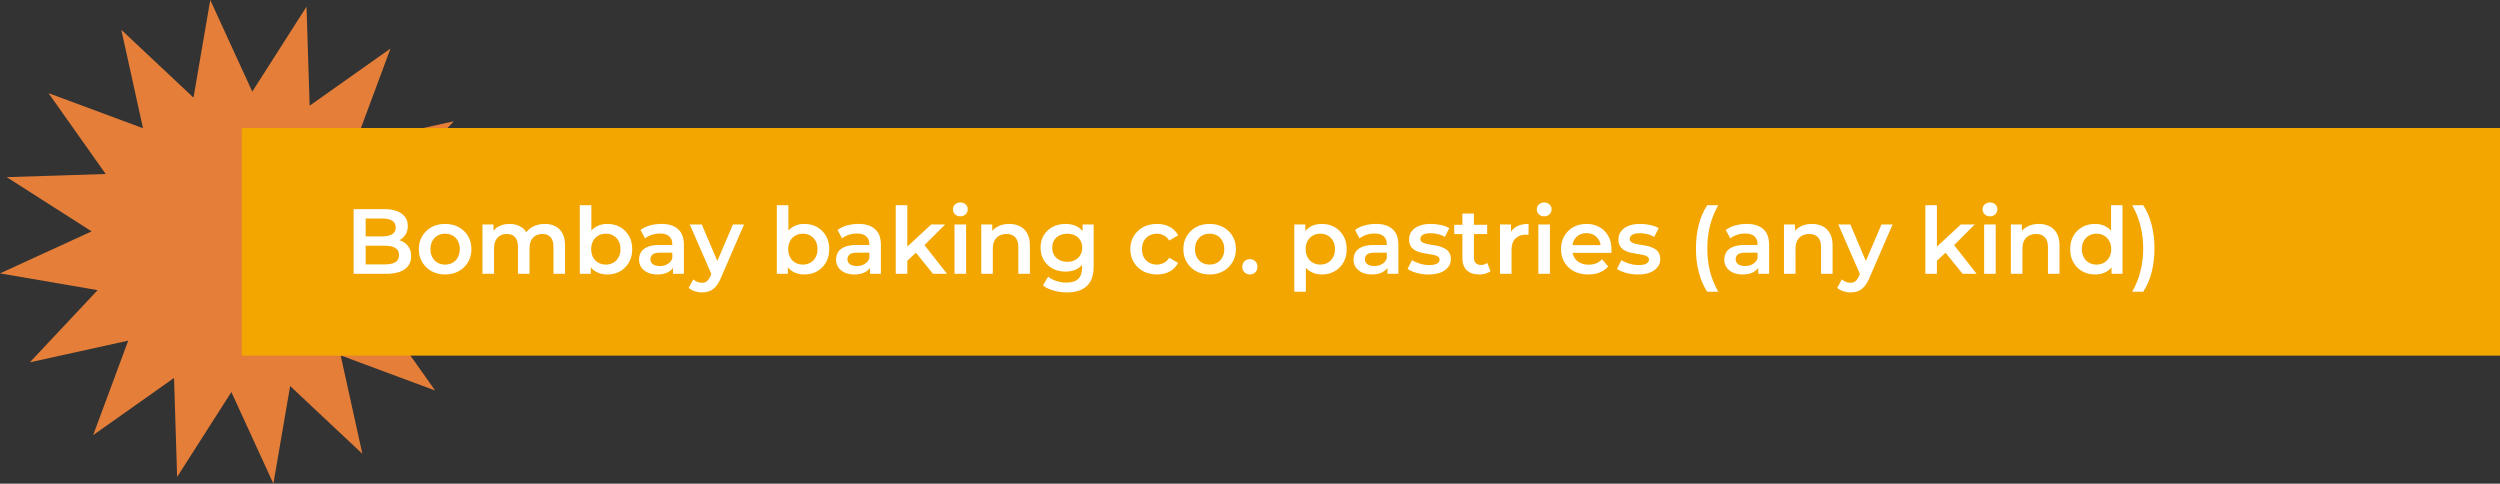 <svg width="703" height="136" viewBox="0 0 703 136" fill="none" xmlns="http://www.w3.org/2000/svg">
<rect x="0" y="0" width="703" height="136" fill="#333333" stroke="none"/>
<path d="M27.449 81.59L0 76.875L25.76 65.062L1.886 49.81L29.718 48.929L13.647 26.195L40.215 36.059L34.111 8.383L54.41 27.449L59.125 0L70.938 25.76L86.19 1.875L87.071 29.718L109.805 13.647L99.941 40.204L127.617 34.101L108.551 54.41L136 59.125L110.24 70.938L134.124 86.19L106.282 87.061L122.353 109.805L95.796 99.941L101.899 127.617L81.59 108.551L76.875 136L65.062 110.24L49.81 134.114L48.939 106.282L26.195 122.353L36.059 95.785L8.383 101.889L27.449 81.59Z" fill="#E57E39"/>
<rect x="68" y="36" width="635" height="64" fill="#F3A600"/>
<path d="M99.444 77V58.8H107.972C110.156 58.8 111.82 59.233 112.964 60.1C114.108 60.949 114.68 62.093 114.68 63.532C114.68 64.503 114.455 65.335 114.004 66.028C113.553 66.704 112.947 67.233 112.184 67.614C111.439 67.978 110.624 68.16 109.74 68.16L110.208 67.224C111.231 67.224 112.149 67.415 112.964 67.796C113.779 68.16 114.42 68.697 114.888 69.408C115.373 70.119 115.616 71.003 115.616 72.06C115.616 73.62 115.018 74.833 113.822 75.7C112.626 76.567 110.849 77 108.492 77H99.444ZM102.824 74.348H108.284C109.549 74.348 110.52 74.14 111.196 73.724C111.872 73.308 112.21 72.641 112.21 71.722C112.21 70.821 111.872 70.162 111.196 69.746C110.52 69.313 109.549 69.096 108.284 69.096H102.564V66.47H107.608C108.787 66.47 109.688 66.262 110.312 65.846C110.953 65.43 111.274 64.806 111.274 63.974C111.274 63.125 110.953 62.492 110.312 62.076C109.688 61.66 108.787 61.452 107.608 61.452H102.824V74.348ZM125.151 77.182C123.73 77.182 122.465 76.879 121.355 76.272C120.246 75.648 119.371 74.799 118.729 73.724C118.088 72.649 117.767 71.427 117.767 70.058C117.767 68.671 118.088 67.449 118.729 66.392C119.371 65.317 120.246 64.477 121.355 63.87C122.465 63.263 123.73 62.96 125.151 62.96C126.59 62.96 127.864 63.263 128.973 63.87C130.1 64.477 130.975 65.309 131.599 66.366C132.241 67.423 132.561 68.654 132.561 70.058C132.561 71.427 132.241 72.649 131.599 73.724C130.975 74.799 130.1 75.648 128.973 76.272C127.864 76.879 126.59 77.182 125.151 77.182ZM125.151 74.4C125.949 74.4 126.659 74.227 127.283 73.88C127.907 73.533 128.393 73.031 128.739 72.372C129.103 71.713 129.285 70.942 129.285 70.058C129.285 69.157 129.103 68.385 128.739 67.744C128.393 67.085 127.907 66.583 127.283 66.236C126.659 65.889 125.957 65.716 125.177 65.716C124.38 65.716 123.669 65.889 123.045 66.236C122.439 66.583 121.953 67.085 121.589 67.744C121.225 68.385 121.043 69.157 121.043 70.058C121.043 70.942 121.225 71.713 121.589 72.372C121.953 73.031 122.439 73.533 123.045 73.88C123.669 74.227 124.371 74.4 125.151 74.4ZM153.193 62.96C154.302 62.96 155.282 63.177 156.131 63.61C156.998 64.043 157.674 64.711 158.159 65.612C158.644 66.496 158.887 67.64 158.887 69.044V77H155.637V69.46C155.637 68.229 155.368 67.311 154.831 66.704C154.294 66.097 153.522 65.794 152.517 65.794C151.806 65.794 151.174 65.95 150.619 66.262C150.082 66.574 149.657 67.033 149.345 67.64C149.05 68.247 148.903 69.018 148.903 69.954V77H145.653V69.46C145.653 68.229 145.384 67.311 144.847 66.704C144.31 66.097 143.538 65.794 142.533 65.794C141.822 65.794 141.19 65.95 140.635 66.262C140.098 66.574 139.673 67.033 139.361 67.64C139.066 68.247 138.919 69.018 138.919 69.954V77H135.669V63.116H138.763V66.808L138.217 65.716C138.685 64.815 139.361 64.13 140.245 63.662C141.146 63.194 142.169 62.96 143.313 62.96C144.613 62.96 145.74 63.281 146.693 63.922C147.664 64.563 148.305 65.534 148.617 66.834L147.343 66.392C147.794 65.352 148.539 64.52 149.579 63.896C150.619 63.272 151.824 62.96 153.193 62.96ZM170.736 77.182C169.558 77.182 168.509 76.922 167.59 76.402C166.672 75.882 165.944 75.102 165.406 74.062C164.886 73.005 164.626 71.67 164.626 70.058C164.626 68.429 164.895 67.094 165.432 66.054C165.987 65.014 166.724 64.243 167.642 63.74C168.578 63.22 169.61 62.96 170.736 62.96C172.106 62.96 173.31 63.255 174.35 63.844C175.408 64.433 176.24 65.257 176.846 66.314C177.47 67.371 177.782 68.619 177.782 70.058C177.782 71.497 177.47 72.745 176.846 73.802C176.24 74.859 175.408 75.691 174.35 76.298C173.31 76.887 172.106 77.182 170.736 77.182ZM163.04 77V57.708H166.29V66.34L166.03 70.032L166.134 73.724V77H163.04ZM170.372 74.4C171.152 74.4 171.846 74.227 172.452 73.88C173.076 73.533 173.57 73.031 173.934 72.372C174.298 71.713 174.48 70.942 174.48 70.058C174.48 69.157 174.298 68.385 173.934 67.744C173.57 67.085 173.076 66.583 172.452 66.236C171.846 65.889 171.152 65.716 170.372 65.716C169.592 65.716 168.89 65.889 168.266 66.236C167.642 66.583 167.148 67.085 166.784 67.744C166.42 68.385 166.238 69.157 166.238 70.058C166.238 70.942 166.42 71.713 166.784 72.372C167.148 73.031 167.642 73.533 168.266 73.88C168.89 74.227 169.592 74.4 170.372 74.4ZM189.241 77V74.192L189.059 73.594V68.68C189.059 67.727 188.773 66.99 188.201 66.47C187.629 65.933 186.762 65.664 185.601 65.664C184.821 65.664 184.049 65.785 183.287 66.028C182.541 66.271 181.909 66.609 181.389 67.042L180.115 64.676C180.86 64.104 181.744 63.679 182.767 63.402C183.807 63.107 184.881 62.96 185.991 62.96C188.001 62.96 189.553 63.445 190.645 64.416C191.754 65.369 192.309 66.851 192.309 68.862V77H189.241ZM184.873 77.182C183.833 77.182 182.923 77.009 182.143 76.662C181.363 76.298 180.756 75.804 180.323 75.18C179.907 74.539 179.699 73.819 179.699 73.022C179.699 72.242 179.881 71.54 180.245 70.916C180.626 70.292 181.241 69.798 182.091 69.434C182.94 69.07 184.067 68.888 185.471 68.888H189.501V71.046H185.705C184.595 71.046 183.85 71.228 183.469 71.592C183.087 71.939 182.897 72.372 182.897 72.892C182.897 73.481 183.131 73.949 183.599 74.296C184.067 74.643 184.717 74.816 185.549 74.816C186.346 74.816 187.057 74.634 187.681 74.27C188.322 73.906 188.781 73.369 189.059 72.658L189.605 74.608C189.293 75.423 188.729 76.055 187.915 76.506C187.117 76.957 186.103 77.182 184.873 77.182ZM197.37 82.226C196.694 82.226 196.018 82.113 195.342 81.888C194.666 81.663 194.102 81.351 193.652 80.952L194.952 78.56C195.281 78.855 195.654 79.089 196.07 79.262C196.486 79.435 196.91 79.522 197.344 79.522C197.933 79.522 198.41 79.375 198.774 79.08C199.138 78.785 199.476 78.291 199.788 77.598L200.594 75.778L200.854 75.388L206.106 63.116H209.226L202.726 78.118C202.292 79.158 201.807 79.981 201.27 80.588C200.75 81.195 200.16 81.619 199.502 81.862C198.86 82.105 198.15 82.226 197.37 82.226ZM200.23 77.494L193.964 63.116H197.344L202.44 75.102L200.23 77.494ZM226.139 77.182C224.96 77.182 223.911 76.922 222.993 76.402C222.074 75.882 221.346 75.102 220.809 74.062C220.289 73.005 220.029 71.67 220.029 70.058C220.029 68.429 220.297 67.094 220.835 66.054C221.389 65.014 222.126 64.243 223.045 63.74C223.981 63.22 225.012 62.96 226.139 62.96C227.508 62.96 228.713 63.255 229.753 63.844C230.81 64.433 231.642 65.257 232.249 66.314C232.873 67.371 233.185 68.619 233.185 70.058C233.185 71.497 232.873 72.745 232.249 73.802C231.642 74.859 230.81 75.691 229.753 76.298C228.713 76.887 227.508 77.182 226.139 77.182ZM218.443 77V57.708H221.693V66.34L221.433 70.032L221.537 73.724V77H218.443ZM225.775 74.4C226.555 74.4 227.248 74.227 227.855 73.88C228.479 73.533 228.973 73.031 229.337 72.372C229.701 71.713 229.883 70.942 229.883 70.058C229.883 69.157 229.701 68.385 229.337 67.744C228.973 67.085 228.479 66.583 227.855 66.236C227.248 65.889 226.555 65.716 225.775 65.716C224.995 65.716 224.293 65.889 223.669 66.236C223.045 66.583 222.551 67.085 222.187 67.744C221.823 68.385 221.641 69.157 221.641 70.058C221.641 70.942 221.823 71.713 222.187 72.372C222.551 73.031 223.045 73.533 223.669 73.88C224.293 74.227 224.995 74.4 225.775 74.4ZM244.643 77V74.192L244.461 73.594V68.68C244.461 67.727 244.175 66.99 243.603 66.47C243.031 65.933 242.164 65.664 241.003 65.664C240.223 65.664 239.452 65.785 238.689 66.028C237.944 66.271 237.311 66.609 236.791 67.042L235.517 64.676C236.262 64.104 237.146 63.679 238.169 63.402C239.209 63.107 240.284 62.96 241.393 62.96C243.404 62.96 244.955 63.445 246.047 64.416C247.156 65.369 247.711 66.851 247.711 68.862V77H244.643ZM240.275 77.182C239.235 77.182 238.325 77.009 237.545 76.662C236.765 76.298 236.158 75.804 235.725 75.18C235.309 74.539 235.101 73.819 235.101 73.022C235.101 72.242 235.283 71.54 235.647 70.916C236.028 70.292 236.644 69.798 237.493 69.434C238.342 69.07 239.469 68.888 240.873 68.888H244.903V71.046H241.107C239.998 71.046 239.252 71.228 238.871 71.592C238.49 71.939 238.299 72.372 238.299 72.892C238.299 73.481 238.533 73.949 239.001 74.296C239.469 74.643 240.119 74.816 240.951 74.816C241.748 74.816 242.459 74.634 243.083 74.27C243.724 73.906 244.184 73.369 244.461 72.658L245.007 74.608C244.695 75.423 244.132 76.055 243.317 76.506C242.52 76.957 241.506 77.182 240.275 77.182ZM254.534 73.906L254.612 69.824L261.866 63.116H265.766L259.604 69.304L257.888 70.734L254.534 73.906ZM251.882 77V57.708H255.132V77H251.882ZM262.36 77L257.29 70.734L259.344 68.134L266.312 77H262.36ZM268.411 77V63.116H271.661V77H268.411ZM270.049 60.828C269.443 60.828 268.94 60.637 268.541 60.256C268.16 59.875 267.969 59.415 267.969 58.878C267.969 58.323 268.16 57.864 268.541 57.5C268.94 57.119 269.443 56.928 270.049 56.928C270.656 56.928 271.15 57.11 271.531 57.474C271.93 57.821 272.129 58.263 272.129 58.8C272.129 59.372 271.939 59.857 271.557 60.256C271.176 60.637 270.673 60.828 270.049 60.828ZM283.805 62.96C284.914 62.96 285.902 63.177 286.769 63.61C287.653 64.043 288.346 64.711 288.849 65.612C289.352 66.496 289.603 67.64 289.603 69.044V77H286.353V69.46C286.353 68.229 286.058 67.311 285.469 66.704C284.897 66.097 284.091 65.794 283.051 65.794C282.288 65.794 281.612 65.95 281.023 66.262C280.434 66.574 279.974 67.042 279.645 67.666C279.333 68.273 279.177 69.044 279.177 69.98V77H275.927V63.116H279.021V66.86L278.475 65.716C278.96 64.832 279.662 64.156 280.581 63.688C281.517 63.203 282.592 62.96 283.805 62.96ZM300.043 82.226C298.76 82.226 297.504 82.053 296.273 81.706C295.06 81.377 294.063 80.891 293.283 80.25L294.739 77.806C295.346 78.309 296.108 78.707 297.027 79.002C297.963 79.314 298.908 79.47 299.861 79.47C301.386 79.47 302.504 79.115 303.215 78.404C303.926 77.711 304.281 76.662 304.281 75.258V72.788L304.541 69.642L304.437 66.496V63.116H307.531V74.894C307.531 77.407 306.89 79.253 305.607 80.432C304.324 81.628 302.47 82.226 300.043 82.226ZM299.627 76.376C298.31 76.376 297.114 76.099 296.039 75.544C294.982 74.972 294.141 74.183 293.517 73.178C292.91 72.173 292.607 70.994 292.607 69.642C292.607 68.307 292.91 67.137 293.517 66.132C294.141 65.127 294.982 64.347 296.039 63.792C297.114 63.237 298.31 62.96 299.627 62.96C300.806 62.96 301.863 63.194 302.799 63.662C303.735 64.13 304.48 64.858 305.035 65.846C305.607 66.834 305.893 68.099 305.893 69.642C305.893 71.185 305.607 72.459 305.035 73.464C304.48 74.452 303.735 75.189 302.799 75.674C301.863 76.142 300.806 76.376 299.627 76.376ZM300.121 73.62C300.936 73.62 301.664 73.455 302.305 73.126C302.946 72.779 303.44 72.311 303.787 71.722C304.151 71.115 304.333 70.422 304.333 69.642C304.333 68.862 304.151 68.177 303.787 67.588C303.44 66.981 302.946 66.522 302.305 66.21C301.664 65.881 300.936 65.716 300.121 65.716C299.306 65.716 298.57 65.881 297.911 66.21C297.27 66.522 296.767 66.981 296.403 67.588C296.056 68.177 295.883 68.862 295.883 69.642C295.883 70.422 296.056 71.115 296.403 71.722C296.767 72.311 297.27 72.779 297.911 73.126C298.57 73.455 299.306 73.62 300.121 73.62ZM325.359 77.182C323.903 77.182 322.603 76.879 321.459 76.272C320.333 75.648 319.449 74.799 318.807 73.724C318.166 72.649 317.845 71.427 317.845 70.058C317.845 68.671 318.166 67.449 318.807 66.392C319.449 65.317 320.333 64.477 321.459 63.87C322.603 63.263 323.903 62.96 325.359 62.96C326.711 62.96 327.899 63.237 328.921 63.792C329.961 64.329 330.75 65.127 331.287 66.184L328.791 67.64C328.375 66.981 327.864 66.496 327.257 66.184C326.668 65.872 326.027 65.716 325.333 65.716C324.536 65.716 323.817 65.889 323.175 66.236C322.534 66.583 322.031 67.085 321.667 67.744C321.303 68.385 321.121 69.157 321.121 70.058C321.121 70.959 321.303 71.739 321.667 72.398C322.031 73.039 322.534 73.533 323.175 73.88C323.817 74.227 324.536 74.4 325.333 74.4C326.027 74.4 326.668 74.244 327.257 73.932C327.864 73.62 328.375 73.135 328.791 72.476L331.287 73.932C330.75 74.972 329.961 75.778 328.921 76.35C327.899 76.905 326.711 77.182 325.359 77.182ZM340.134 77.182C338.712 77.182 337.447 76.879 336.338 76.272C335.228 75.648 334.353 74.799 333.712 73.724C333.07 72.649 332.75 71.427 332.75 70.058C332.75 68.671 333.07 67.449 333.712 66.392C334.353 65.317 335.228 64.477 336.338 63.87C337.447 63.263 338.712 62.96 340.134 62.96C341.572 62.96 342.846 63.263 343.956 63.87C345.082 64.477 345.958 65.309 346.582 66.366C347.223 67.423 347.544 68.654 347.544 70.058C347.544 71.427 347.223 72.649 346.582 73.724C345.958 74.799 345.082 75.648 343.956 76.272C342.846 76.879 341.572 77.182 340.134 77.182ZM340.134 74.4C340.931 74.4 341.642 74.227 342.266 73.88C342.89 73.533 343.375 73.031 343.722 72.372C344.086 71.713 344.268 70.942 344.268 70.058C344.268 69.157 344.086 68.385 343.722 67.744C343.375 67.085 342.89 66.583 342.266 66.236C341.642 65.889 340.94 65.716 340.16 65.716C339.362 65.716 338.652 65.889 338.028 66.236C337.421 66.583 336.936 67.085 336.572 67.744C336.208 68.385 336.026 69.157 336.026 70.058C336.026 70.942 336.208 71.713 336.572 72.372C336.936 73.031 337.421 73.533 338.028 73.88C338.652 74.227 339.354 74.4 340.134 74.4ZM351.463 77.182C350.874 77.182 350.371 76.983 349.955 76.584C349.539 76.168 349.331 75.648 349.331 75.024C349.331 74.365 349.539 73.845 349.955 73.464C350.371 73.065 350.874 72.866 351.463 72.866C352.052 72.866 352.555 73.065 352.971 73.464C353.387 73.845 353.595 74.365 353.595 75.024C353.595 75.648 353.387 76.168 352.971 76.584C352.555 76.983 352.052 77.182 351.463 77.182ZM371.652 77.182C370.526 77.182 369.494 76.922 368.558 76.402C367.64 75.882 366.903 75.102 366.348 74.062C365.811 73.005 365.542 71.67 365.542 70.058C365.542 68.429 365.802 67.094 366.322 66.054C366.86 65.014 367.588 64.243 368.506 63.74C369.425 63.22 370.474 62.96 371.652 62.96C373.022 62.96 374.226 63.255 375.266 63.844C376.324 64.433 377.156 65.257 377.762 66.314C378.386 67.371 378.698 68.619 378.698 70.058C378.698 71.497 378.386 72.753 377.762 73.828C377.156 74.885 376.324 75.709 375.266 76.298C374.226 76.887 373.022 77.182 371.652 77.182ZM363.956 82.044V63.116H367.05V66.392L366.946 70.084L367.206 73.776V82.044H363.956ZM371.288 74.4C372.068 74.4 372.762 74.227 373.368 73.88C373.992 73.533 374.486 73.031 374.85 72.372C375.214 71.713 375.396 70.942 375.396 70.058C375.396 69.157 375.214 68.385 374.85 67.744C374.486 67.085 373.992 66.583 373.368 66.236C372.762 65.889 372.068 65.716 371.288 65.716C370.508 65.716 369.806 65.889 369.182 66.236C368.558 66.583 368.064 67.085 367.7 67.744C367.336 68.385 367.154 69.157 367.154 70.058C367.154 70.942 367.336 71.713 367.7 72.372C368.064 73.031 368.558 73.533 369.182 73.88C369.806 74.227 370.508 74.4 371.288 74.4ZM390.157 77V74.192L389.975 73.594V68.68C389.975 67.727 389.689 66.99 389.117 66.47C388.545 65.933 387.678 65.664 386.517 65.664C385.737 65.664 384.965 65.785 384.203 66.028C383.457 66.271 382.825 66.609 382.305 67.042L381.031 64.676C381.776 64.104 382.66 63.679 383.683 63.402C384.723 63.107 385.797 62.96 386.907 62.96C388.917 62.96 390.469 63.445 391.561 64.416C392.67 65.369 393.225 66.851 393.225 68.862V77H390.157ZM385.789 77.182C384.749 77.182 383.839 77.009 383.059 76.662C382.279 76.298 381.672 75.804 381.239 75.18C380.823 74.539 380.615 73.819 380.615 73.022C380.615 72.242 380.797 71.54 381.161 70.916C381.542 70.292 382.157 69.798 383.007 69.434C383.856 69.07 384.983 68.888 386.387 68.888H390.417V71.046H386.621C385.511 71.046 384.766 71.228 384.385 71.592C384.003 71.939 383.813 72.372 383.813 72.892C383.813 73.481 384.047 73.949 384.515 74.296C384.983 74.643 385.633 74.816 386.465 74.816C387.262 74.816 387.973 74.634 388.597 74.27C389.238 73.906 389.697 73.369 389.975 72.658L390.521 74.608C390.209 75.423 389.645 76.055 388.831 76.506C388.033 76.957 387.019 77.182 385.789 77.182ZM401.686 77.182C400.524 77.182 399.406 77.035 398.332 76.74C397.274 76.428 396.434 76.055 395.81 75.622L397.058 73.152C397.682 73.551 398.427 73.88 399.294 74.14C400.16 74.4 401.027 74.53 401.894 74.53C402.916 74.53 403.653 74.391 404.104 74.114C404.572 73.837 404.806 73.464 404.806 72.996C404.806 72.615 404.65 72.329 404.338 72.138C404.026 71.93 403.618 71.774 403.116 71.67C402.613 71.566 402.05 71.471 401.426 71.384C400.819 71.297 400.204 71.185 399.58 71.046C398.973 70.89 398.418 70.673 397.916 70.396C397.413 70.101 397.006 69.711 396.694 69.226C396.382 68.741 396.226 68.099 396.226 67.302C396.226 66.418 396.477 65.655 396.98 65.014C397.482 64.355 398.184 63.853 399.086 63.506C400.004 63.142 401.088 62.96 402.336 62.96C403.272 62.96 404.216 63.064 405.17 63.272C406.123 63.48 406.912 63.775 407.536 64.156L406.288 66.626C405.629 66.227 404.962 65.959 404.286 65.82C403.627 65.664 402.968 65.586 402.31 65.586C401.322 65.586 400.585 65.733 400.1 66.028C399.632 66.323 399.398 66.695 399.398 67.146C399.398 67.562 399.554 67.874 399.866 68.082C400.178 68.29 400.585 68.455 401.088 68.576C401.59 68.697 402.145 68.801 402.752 68.888C403.376 68.957 403.991 69.07 404.598 69.226C405.204 69.382 405.759 69.599 406.262 69.876C406.782 70.136 407.198 70.509 407.51 70.994C407.822 71.479 407.978 72.112 407.978 72.892C407.978 73.759 407.718 74.513 407.198 75.154C406.695 75.795 405.976 76.298 405.04 76.662C404.104 77.009 402.986 77.182 401.686 77.182ZM416.003 77.182C414.477 77.182 413.299 76.792 412.467 76.012C411.635 75.215 411.219 74.045 411.219 72.502V60.048H414.469V72.424C414.469 73.083 414.633 73.594 414.963 73.958C415.309 74.322 415.786 74.504 416.393 74.504C417.121 74.504 417.727 74.313 418.213 73.932L419.123 76.246C418.741 76.558 418.273 76.792 417.719 76.948C417.164 77.104 416.592 77.182 416.003 77.182ZM408.931 65.82V63.22H418.187V65.82H408.931ZM421.796 77V63.116H424.89V66.938L424.526 65.82C424.942 64.884 425.592 64.173 426.476 63.688C427.377 63.203 428.495 62.96 429.83 62.96V66.054C429.691 66.019 429.561 66.002 429.44 66.002C429.319 65.985 429.197 65.976 429.076 65.976C427.845 65.976 426.866 66.34 426.138 67.068C425.41 67.779 425.046 68.845 425.046 70.266V77H421.796ZM432.587 77V63.116H435.837V77H432.587ZM434.225 60.828C433.618 60.828 433.116 60.637 432.717 60.256C432.336 59.875 432.145 59.415 432.145 58.878C432.145 58.323 432.336 57.864 432.717 57.5C433.116 57.119 433.618 56.928 434.225 56.928C434.832 56.928 435.326 57.11 435.707 57.474C436.106 57.821 436.305 58.263 436.305 58.8C436.305 59.372 436.114 59.857 435.733 60.256C435.352 60.637 434.849 60.828 434.225 60.828ZM446.629 77.182C445.086 77.182 443.734 76.879 442.573 76.272C441.429 75.648 440.536 74.799 439.895 73.724C439.271 72.649 438.959 71.427 438.959 70.058C438.959 68.671 439.262 67.449 439.869 66.392C440.493 65.317 441.342 64.477 442.417 63.87C443.509 63.263 444.748 62.96 446.135 62.96C447.487 62.96 448.691 63.255 449.749 63.844C450.806 64.433 451.638 65.265 452.245 66.34C452.851 67.415 453.155 68.68 453.155 70.136C453.155 70.275 453.146 70.431 453.129 70.604C453.129 70.777 453.12 70.942 453.103 71.098H441.533V68.94H451.387L450.113 69.616C450.13 68.819 449.965 68.117 449.619 67.51C449.272 66.903 448.795 66.427 448.189 66.08C447.599 65.733 446.915 65.56 446.135 65.56C445.337 65.56 444.635 65.733 444.029 66.08C443.439 66.427 442.971 66.912 442.625 67.536C442.295 68.143 442.131 68.862 442.131 69.694V70.214C442.131 71.046 442.321 71.783 442.703 72.424C443.084 73.065 443.621 73.559 444.315 73.906C445.008 74.253 445.805 74.426 446.707 74.426C447.487 74.426 448.189 74.305 448.813 74.062C449.437 73.819 449.991 73.438 450.477 72.918L452.219 74.92C451.595 75.648 450.806 76.211 449.853 76.61C448.917 76.991 447.842 77.182 446.629 77.182ZM460.567 77.182C459.405 77.182 458.287 77.035 457.213 76.74C456.155 76.428 455.315 76.055 454.691 75.622L455.939 73.152C456.563 73.551 457.308 73.88 458.175 74.14C459.041 74.4 459.908 74.53 460.775 74.53C461.797 74.53 462.534 74.391 462.985 74.114C463.453 73.837 463.687 73.464 463.687 72.996C463.687 72.615 463.531 72.329 463.219 72.138C462.907 71.93 462.499 71.774 461.997 71.67C461.494 71.566 460.931 71.471 460.307 71.384C459.7 71.297 459.085 71.185 458.461 71.046C457.854 70.89 457.299 70.673 456.797 70.396C456.294 70.101 455.887 69.711 455.575 69.226C455.263 68.741 455.107 68.099 455.107 67.302C455.107 66.418 455.358 65.655 455.861 65.014C456.363 64.355 457.065 63.853 457.967 63.506C458.885 63.142 459.969 62.96 461.217 62.96C462.153 62.96 463.097 63.064 464.051 63.272C465.004 63.48 465.793 63.775 466.417 64.156L465.169 66.626C464.51 66.227 463.843 65.959 463.167 65.82C462.508 65.664 461.849 65.586 461.191 65.586C460.203 65.586 459.466 65.733 458.981 66.028C458.513 66.323 458.279 66.695 458.279 67.146C458.279 67.562 458.435 67.874 458.747 68.082C459.059 68.29 459.466 68.455 459.969 68.576C460.471 68.697 461.026 68.801 461.633 68.888C462.257 68.957 462.872 69.07 463.479 69.226C464.085 69.382 464.64 69.599 465.143 69.876C465.663 70.136 466.079 70.509 466.391 70.994C466.703 71.479 466.859 72.112 466.859 72.892C466.859 73.759 466.599 74.513 466.079 75.154C465.576 75.795 464.857 76.298 463.921 76.662C462.985 77.009 461.867 77.182 460.567 77.182ZM480.067 82.044C479.044 80.467 478.256 78.647 477.701 76.584C477.164 74.504 476.895 72.268 476.895 69.876C476.895 67.484 477.164 65.248 477.701 63.168C478.256 61.071 479.044 59.251 480.067 57.708H483.161C482.104 59.615 481.324 61.565 480.821 63.558C480.336 65.534 480.093 67.64 480.093 69.876C480.093 72.112 480.336 74.227 480.821 76.22C481.324 78.196 482.104 80.137 483.161 82.044H480.067ZM494.411 77V74.192L494.229 73.594V68.68C494.229 67.727 493.943 66.99 493.371 66.47C492.799 65.933 491.932 65.664 490.771 65.664C489.991 65.664 489.219 65.785 488.457 66.028C487.711 66.271 487.079 66.609 486.559 67.042L485.285 64.676C486.03 64.104 486.914 63.679 487.937 63.402C488.977 63.107 490.051 62.96 491.161 62.96C493.171 62.96 494.723 63.445 495.815 64.416C496.924 65.369 497.479 66.851 497.479 68.862V77H494.411ZM490.043 77.182C489.003 77.182 488.093 77.009 487.313 76.662C486.533 76.298 485.926 75.804 485.493 75.18C485.077 74.539 484.869 73.819 484.869 73.022C484.869 72.242 485.051 71.54 485.415 70.916C485.796 70.292 486.411 69.798 487.261 69.434C488.11 69.07 489.237 68.888 490.641 68.888H494.671V71.046H490.875C489.765 71.046 489.02 71.228 488.639 71.592C488.257 71.939 488.067 72.372 488.067 72.892C488.067 73.481 488.301 73.949 488.769 74.296C489.237 74.643 489.887 74.816 490.719 74.816C491.516 74.816 492.227 74.634 492.851 74.27C493.492 73.906 493.951 73.369 494.229 72.658L494.775 74.608C494.463 75.423 493.899 76.055 493.085 76.506C492.287 76.957 491.273 77.182 490.043 77.182ZM509.528 62.96C510.637 62.96 511.625 63.177 512.492 63.61C513.376 64.043 514.069 64.711 514.572 65.612C515.074 66.496 515.326 67.64 515.326 69.044V77H512.076V69.46C512.076 68.229 511.781 67.311 511.192 66.704C510.62 66.097 509.814 65.794 508.774 65.794C508.011 65.794 507.335 65.95 506.746 66.262C506.156 66.574 505.697 67.042 505.368 67.666C505.056 68.273 504.9 69.044 504.9 69.98V77H501.65V63.116H504.744V66.86L504.198 65.716C504.683 64.832 505.385 64.156 506.304 63.688C507.24 63.203 508.314 62.96 509.528 62.96ZM520.339 82.226C519.663 82.226 518.987 82.113 518.311 81.888C517.635 81.663 517.071 81.351 516.62 80.952L517.92 78.56C518.25 78.855 518.623 79.089 519.039 79.262C519.455 79.435 519.879 79.522 520.312 79.522C520.902 79.522 521.379 79.375 521.743 79.08C522.107 78.785 522.445 78.291 522.757 77.598L523.562 75.778L523.823 75.388L529.075 63.116H532.195L525.695 78.118C525.261 79.158 524.776 79.981 524.239 80.588C523.719 81.195 523.129 81.619 522.471 81.862C521.829 82.105 521.119 82.226 520.339 82.226ZM523.199 77.494L516.932 63.116H520.312L525.409 75.102L523.199 77.494ZM544.063 73.906L544.141 69.824L551.395 63.116H555.295L549.133 69.304L547.417 70.734L544.063 73.906ZM541.411 77V57.708H544.661V77H541.411ZM551.889 77L546.819 70.734L548.873 68.134L555.841 77H551.889ZM557.941 77V63.116H561.191V77H557.941ZM559.579 60.828C558.972 60.828 558.469 60.637 558.071 60.256C557.689 59.875 557.499 59.415 557.499 58.878C557.499 58.323 557.689 57.864 558.071 57.5C558.469 57.119 558.972 56.928 559.579 56.928C560.185 56.928 560.679 57.11 561.061 57.474C561.459 57.821 561.659 58.263 561.659 58.8C561.659 59.372 561.468 59.857 561.087 60.256C560.705 60.637 560.203 60.828 559.579 60.828ZM573.334 62.96C574.444 62.96 575.432 63.177 576.298 63.61C577.182 64.043 577.876 64.711 578.378 65.612C578.881 66.496 579.132 67.64 579.132 69.044V77H575.882V69.46C575.882 68.229 575.588 67.311 574.998 66.704C574.426 66.097 573.62 65.794 572.58 65.794C571.818 65.794 571.142 65.95 570.552 66.262C569.963 66.574 569.504 67.042 569.174 67.666C568.862 68.273 568.706 69.044 568.706 69.98V77H565.456V63.116H568.55V66.86L568.004 65.716C568.49 64.832 569.192 64.156 570.11 63.688C571.046 63.203 572.121 62.96 573.334 62.96ZM589.156 77.182C587.822 77.182 586.617 76.887 585.542 76.298C584.485 75.691 583.653 74.859 583.046 73.802C582.44 72.745 582.136 71.497 582.136 70.058C582.136 68.619 582.44 67.371 583.046 66.314C583.653 65.257 584.485 64.433 585.542 63.844C586.617 63.255 587.822 62.96 589.156 62.96C590.318 62.96 591.358 63.22 592.276 63.74C593.195 64.243 593.923 65.014 594.46 66.054C594.998 67.094 595.266 68.429 595.266 70.058C595.266 71.67 595.006 73.005 594.486 74.062C593.966 75.102 593.247 75.882 592.328 76.402C591.41 76.922 590.352 77.182 589.156 77.182ZM589.546 74.4C590.326 74.4 591.02 74.227 591.626 73.88C592.25 73.533 592.744 73.031 593.108 72.372C593.49 71.713 593.68 70.942 593.68 70.058C593.68 69.157 593.49 68.385 593.108 67.744C592.744 67.085 592.25 66.583 591.626 66.236C591.02 65.889 590.326 65.716 589.546 65.716C588.766 65.716 588.064 65.889 587.44 66.236C586.834 66.583 586.34 67.085 585.958 67.744C585.594 68.385 585.412 69.157 585.412 70.058C585.412 70.942 585.594 71.713 585.958 72.372C586.34 73.031 586.834 73.533 587.44 73.88C588.064 74.227 588.766 74.4 589.546 74.4ZM593.758 77V73.724L593.888 70.032L593.628 66.34V57.708H596.852V77H593.758ZM602.664 82.044H599.57C600.645 80.137 601.425 78.196 601.91 76.22C602.413 74.227 602.664 72.112 602.664 69.876C602.664 67.64 602.413 65.534 601.91 63.558C601.425 61.565 600.645 59.615 599.57 57.708H602.664C603.704 59.251 604.493 61.071 605.03 63.168C605.567 65.248 605.836 67.484 605.836 69.876C605.836 72.268 605.567 74.504 605.03 76.584C604.493 78.647 603.704 80.467 602.664 82.044Z" fill="white"/>
</svg>

